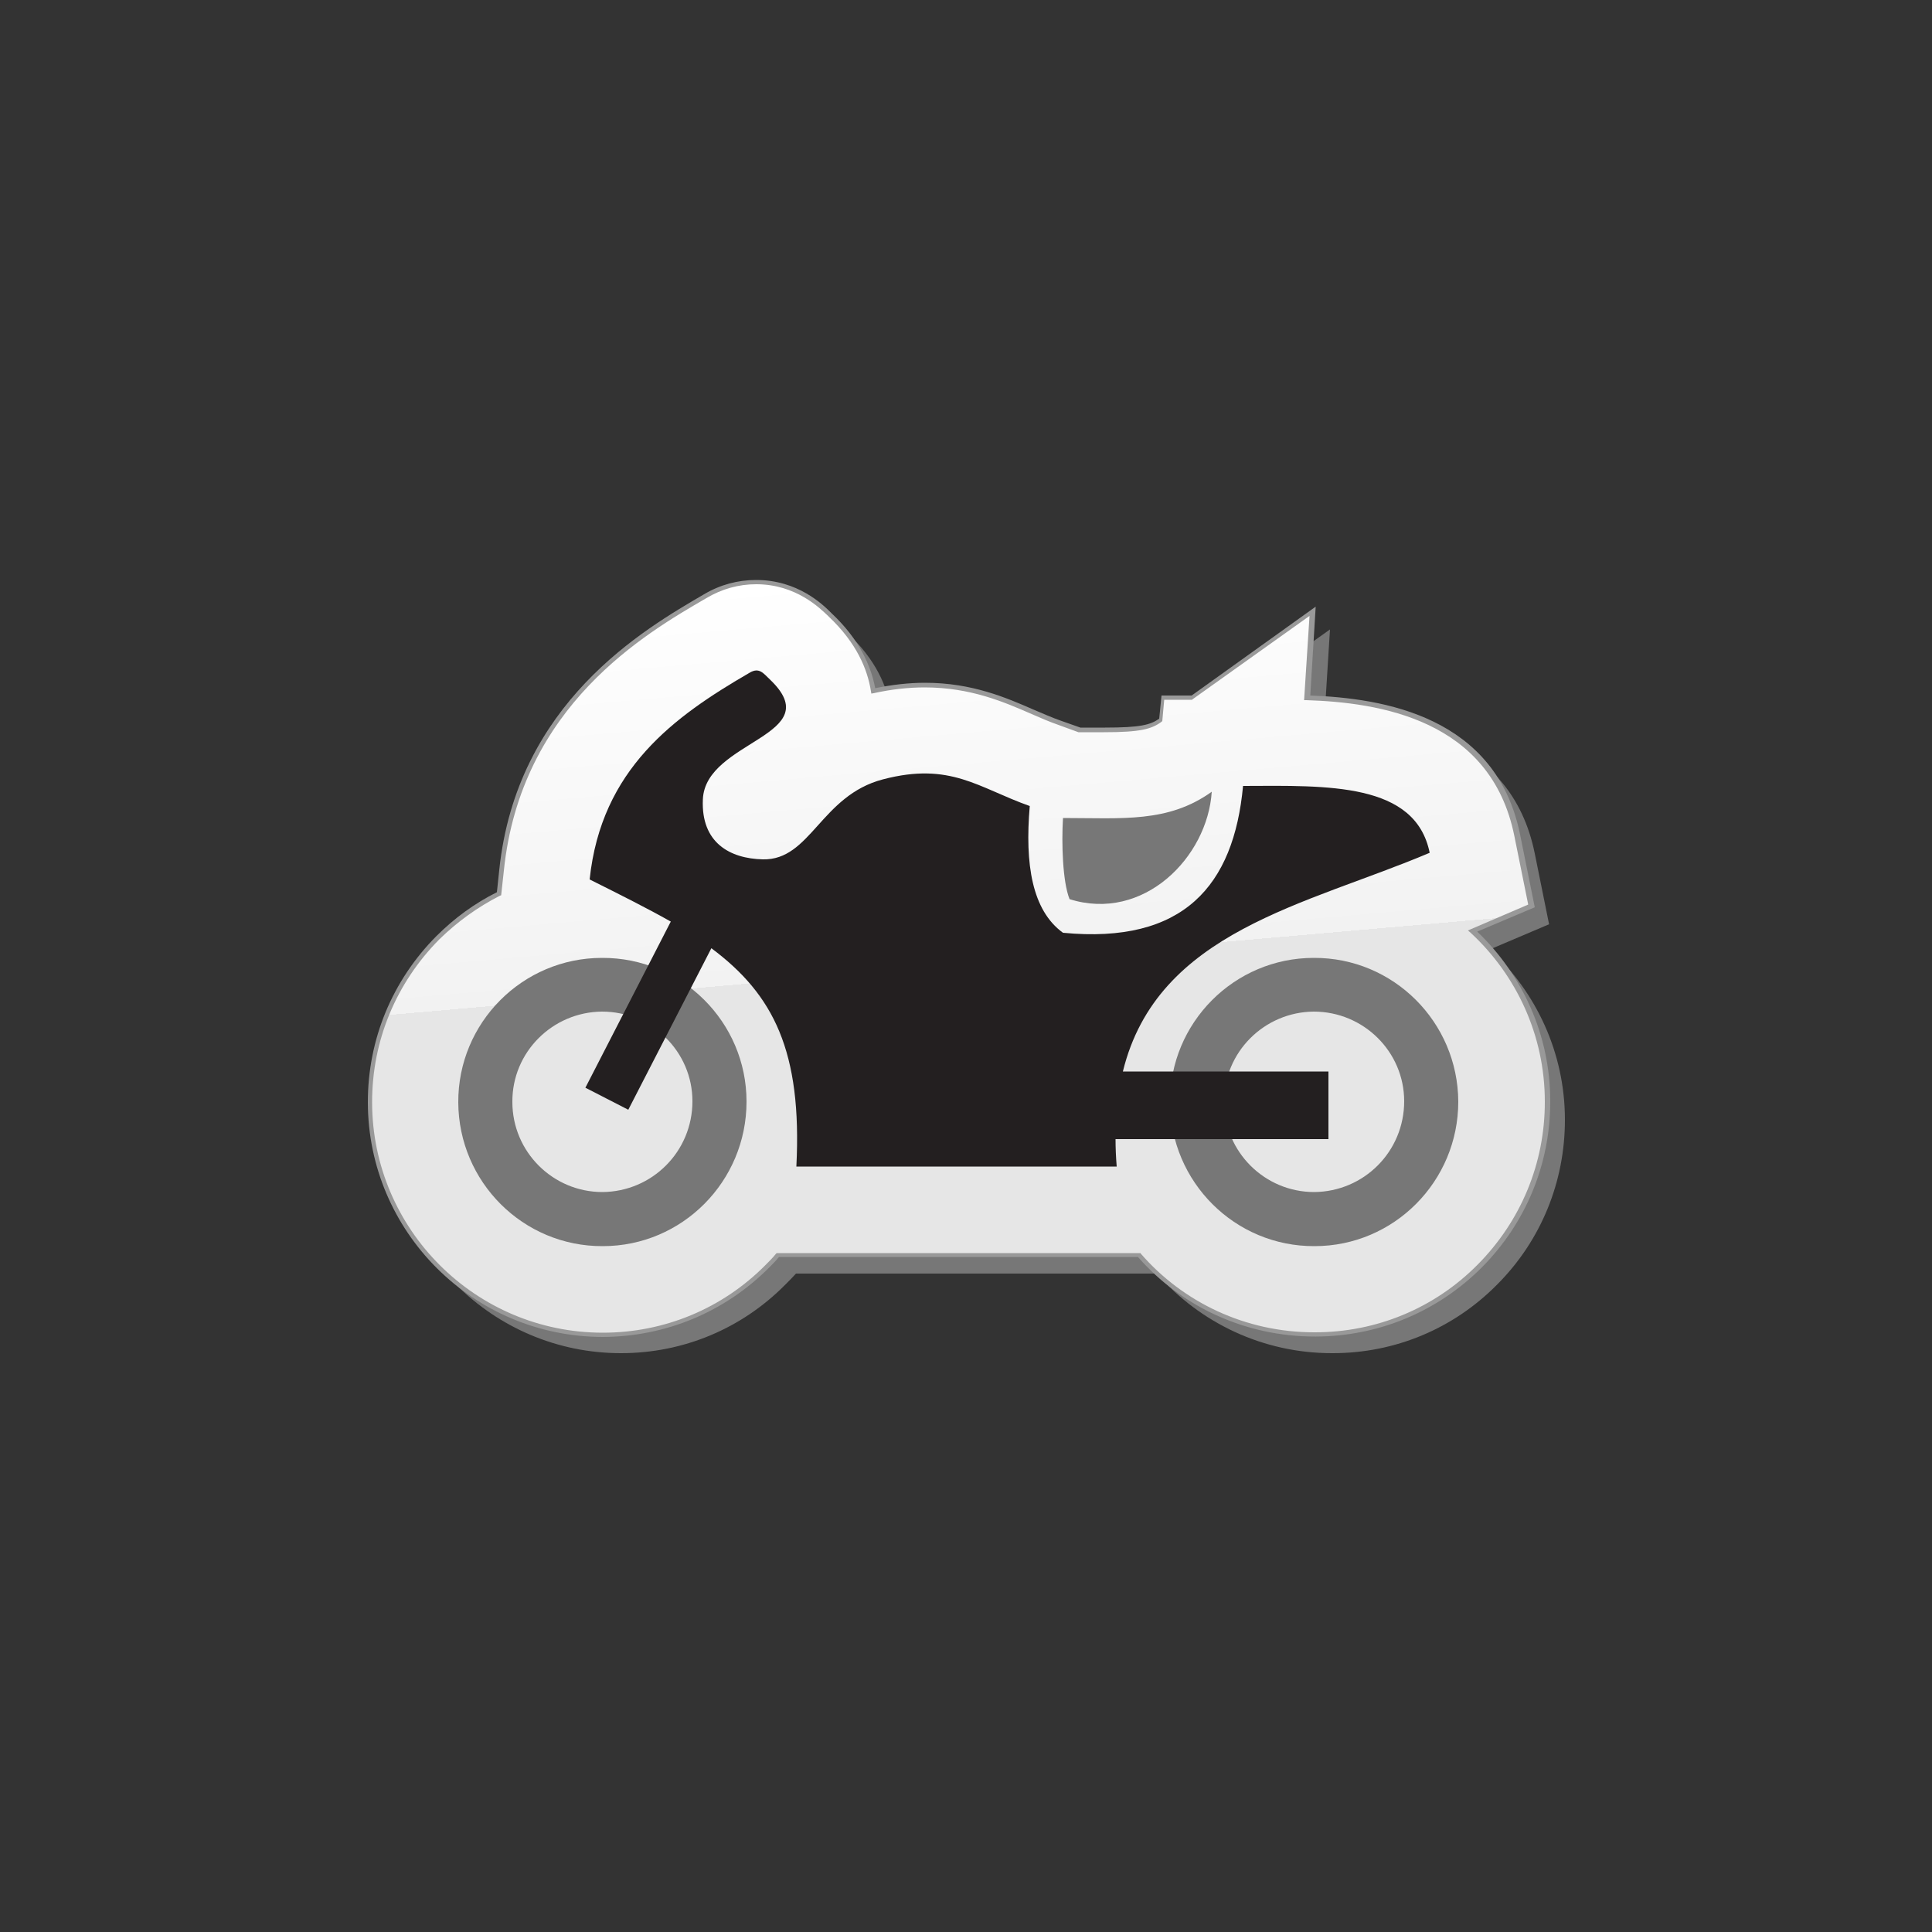 <?xml version="1.0" encoding="utf-8"?>
<!-- Generator: Adobe Illustrator 22.0.1, SVG Export Plug-In . SVG Version: 6.00 Build 0)  -->
<svg version="1.1" id="Ebene_1" xmlns="http://www.w3.org/2000/svg" xmlns:xlink="http://www.w3.org/1999/xlink" x="0px" y="0px"
	 viewBox="0 0 500 500" style="enable-background:new 0 0 500 500;" xml:space="preserve">
<rect x="0" y="0" width="500" height="500" fill="#333333" stroke="none"/>
<style type="text/css">
	.st0{fill:#777777;}
	.st1{fill:url(#SVGID_1_);}
	.st2{fill:#999999;}
	.st3{fill-rule:evenodd;clip-rule:evenodd;fill:#777777;}
	.st4{fill:#231F20;}
</style>
<g>
	<path class="st0" d="M312.9,185.2l-7.5,0l-0.5,5.7c-2.5,1.8-5.2,2.6-14.5,2.6c-1.5,0-3.1,0-4.8,0c-0.5,0-1.1,0-1.7,0l-5.2-1.8
		c-2.3-0.8-4.5-1.8-6.9-2.8c-7.1-3.1-15.9-6.9-27.9-6.9c-4.3,0-8.7,0.5-13.4,1.5c-0.9-5.8-3.8-12.7-11.1-19.6l-0.2-0.2
		c-2.1-2.1-8.4-8.3-19-8.3c-4.6,0-9.1,1.2-13.2,3.6c-15.7,9.1-48.2,28-52.7,71l-0.6,6.1c-5.8,2.9-11.1,6.7-15.8,11.4
		c-11.3,11.4-17.6,26.5-17.5,42.6c0.1,33.1,27.1,60.1,60.3,60.1c16.1,0,31.2-6.3,42.5-17.7c1-1,1.9-1.9,2.8-2.9h93.4
		c11.2,12.8,27.5,20.6,45.3,20.6h0.2c16.1,0,31.2-6.3,42.5-17.7c11.4-11.4,17.6-26.6,17.6-42.7c0-17.4-7.5-33.1-19.4-44.1l15.3-6.5
		l-3.7-18.3c-6.2-30.6-35.6-35-54.4-35.6l1.4-22.4L312.9,185.2z"/>
	<g>
		<linearGradient id="SVGID_1_" gradientUnits="userSpaceOnUse" x1="235.922" y1="146.951" x2="253.962" y2="353.15">
			<stop  offset="0" style="stop-color:#FFFFFF"/>
			<stop  offset="0.5" style="stop-color:#F2F2F2"/>
			<stop  offset="0.5" style="stop-color:#E6E6E6"/>
			<stop  offset="1" style="stop-color:#E6E6E6"/>
		</linearGradient>
		<path class="st1" d="M308.2,180.6l-7.5,0l-0.5,5.7c-2.5,1.8-5.2,2.6-14.5,2.6c-1.5,0-3.1,0-4.8,0c-0.5,0-1.1,0-1.7,0l-5.2-1.8
			c-2.3-0.8-4.5-1.8-6.9-2.8c-7.1-3.1-15.9-6.9-27.9-6.9c-4.3,0-8.7,0.5-13.4,1.5c-0.9-5.8-3.8-12.7-11.1-19.6l-0.2-0.2
			c-2.1-2.1-8.4-8.4-19-8.4c-4.6,0-9.1,1.2-13.2,3.6c-15.7,9.1-48.2,28-52.7,71l-0.6,6.1c-5.8,2.9-11.1,6.7-15.8,11.4
			c-11.3,11.4-17.6,26.5-17.5,42.6c0.1,33.1,27.1,60,60.3,60c16.1,0,31.2-6.3,42.5-17.7c1-1,1.9-1.9,2.8-2.9h93.4
			c11.2,12.8,27.5,20.6,45.3,20.6h0.2c16.1,0,31.2-6.3,42.5-17.7c11.4-11.4,17.6-26.6,17.6-42.7c0-17.4-7.5-33.1-19.4-44.1l15.3-6.5
			l-3.7-18.3c-6.2-30.6-35.6-35-54.4-35.6l1.4-22.4L308.2,180.6z"/>
		<path class="st2" d="M294.5,325.3h-92.9c-0.8,1-1.7,1.9-2.6,2.8l0,0c-11.5,11.5-26.7,17.8-42.9,17.9l0,0
			c-33.6,0-60.8-27.2-60.9-60.6l0,0c0-0.1,0-0.1,0-0.2l0,0c0-16.2,6.3-31.4,17.7-42.9l0,0c4.7-4.7,9.9-8.5,15.7-11.4l0,0l0.6-5.7
			c4.5-43.3,37.4-62.3,53-71.4l0,0c4.2-2.5,8.8-3.7,13.5-3.7l0,0c10.8,0,17.3,6.4,19.4,8.5l0,0l0.2,0.2c7.1,6.7,10.1,13.5,11.2,19.3
			l0,0c4.4-0.9,8.7-1.4,12.9-1.4l0,0c12.2,0,21.1,3.9,28.2,7l0,0c2.4,1,4.6,2,6.9,2.8l0,0l5.1,1.8c0.5,0,1.1,0,1.6,0l0,0
			c1.7,0,3.3,0,4.8,0l0,0c9.1,0,11.7-0.7,14-2.3l0,0l0.6-6l7.8,0l32.1-23l-1.4,23c18.8,0.7,48.1,5.3,54.3,36l0,0l3.8,18.8l-14.9,6.3
			c11.6,11.1,18.9,26.6,18.9,43.9l0,0c0,0,0,0.1,0,0.1l0,0c0,16.2-6.3,31.4-17.7,42.9l0,0c-11.5,11.5-26.7,17.8-42.9,17.9l0,0
			l-0.2,0C322.2,345.9,305.7,338.1,294.5,325.3L294.5,325.3z M295,324.2l0.2,0.2c11,12.7,27.2,20.4,44.9,20.4l0,0h0.2
			c15.9,0,30.9-6.2,42.1-17.5l0,0c11.2-11.3,17.4-26.2,17.4-42.1l0,0c0,0,0-0.1,0-0.1l0,0c0-17.2-7.4-32.8-19.2-43.7l0,0l-0.7-0.6
			l15.6-6.7l-3.6-17.8c-6.1-30.2-35.1-34.5-53.8-35.1l0,0l-0.6,0l1.4-21.8L308.6,181l-0.1,0.1l-7.2,0l-0.5,5.5l-0.2,0.2
			c-2.6,1.9-5.5,2.7-14.9,2.7l0,0c-1.5,0-3.1,0-4.8,0l0,0c-0.5,0-1.1,0-1.7,0l0,0h-0.1l-5.2-1.9c-2.3-0.8-4.6-1.8-6.9-2.8l0,0
			c-7.1-3.1-15.8-6.9-27.7-6.9l0,0c-4.3,0-8.7,0.5-13.2,1.5l0,0l-0.6,0.1l-0.1-0.6c-0.9-5.7-3.7-12.5-10.9-19.3l0,0l-0.2-0.2
			c-2.1-2-8.3-8.2-18.6-8.2l0,0c-4.5,0-8.9,1.2-12.9,3.6l0,0c-15.7,9.1-48,27.8-52.4,70.5l0,0l-0.7,6.4l-0.3,0.1
			c-5.7,2.9-11,6.7-15.7,11.3l0,0c-11.2,11.3-17.4,26.2-17.4,42.1l0,0c0,0.1,0,0.1,0,0.2l0,0c0.1,32.8,26.8,59.5,59.7,59.5l0,0
			c15.9,0,30.9-6.2,42.1-17.5l0,0c0.9-0.9,1.9-1.9,2.7-2.9l0,0l0.2-0.2H295L295,324.2z"/>
	</g>
	<path class="st0" d="M340,247.9c-20.6,0-37.3,16.8-37.2,37.4c0.1,20.6,16.8,37.3,37.4,37.2c20.6,0,37.2-16.8,37.2-37.4
		C377.3,264.5,360.6,247.8,340,247.9z M340.1,308.5c-12.8,0-23.3-10.4-23.3-23.3c-0.1-12.9,10.4-23.3,23.2-23.4
		c12.9,0,23.4,10.4,23.4,23.2C363.4,298,353,308.4,340.1,308.5z"/>
	<path class="st0" d="M155.8,247.9c-20.6,0-37.3,16.8-37.2,37.4c0.1,20.6,16.8,37.3,37.4,37.2c20.6,0,37.2-16.8,37.2-37.4
		C193.2,264.5,176.4,247.8,155.8,247.9z M155.9,308.5c-12.8,0-23.3-10.4-23.3-23.3c-0.1-12.9,10.4-23.3,23.2-23.4
		c12.9,0,23.4,10.4,23.4,23.2C179.2,298,168.8,308.4,155.9,308.5z"/>
	<path class="st3" d="M313.6,204.9c-1.1,17-17.7,33.8-36.8,27.8c-1.8-4.5-2.1-14.4-1.7-21C290.5,211.7,302.3,213,313.6,204.9z"/>
	<path class="st4" d="M370,220.7c-3.7-18.2-26.3-17.4-48.3-17.3c-2.4,25.8-15.4,41-46.6,38c-8-5.8-9.9-17.7-8.6-32.8
		c-13.3-4.7-20.5-11.5-38-6.9c-16.1,4.2-18.7,21-31.1,20.7c-8.5-0.2-16-4.3-15.5-15.5c0.6-15.4,32.8-16.4,17.3-31.1
		c-1.6-1.5-2.7-3.2-5.2-1.7c-19.5,11.3-38.4,24.9-41.4,53.5c7.8,3.9,14.8,7.4,21,10.9l-22.1,43l11.1,5.7l21.5-41.8
		c16.1,12,23.5,26.7,22,56.5h82.9c-0.2-2.5-0.3-4.8-0.3-7.1h55.1v-17.5h-53.2C299.5,240.9,338.2,234.2,370,220.7z"/>
</g>
</svg>
